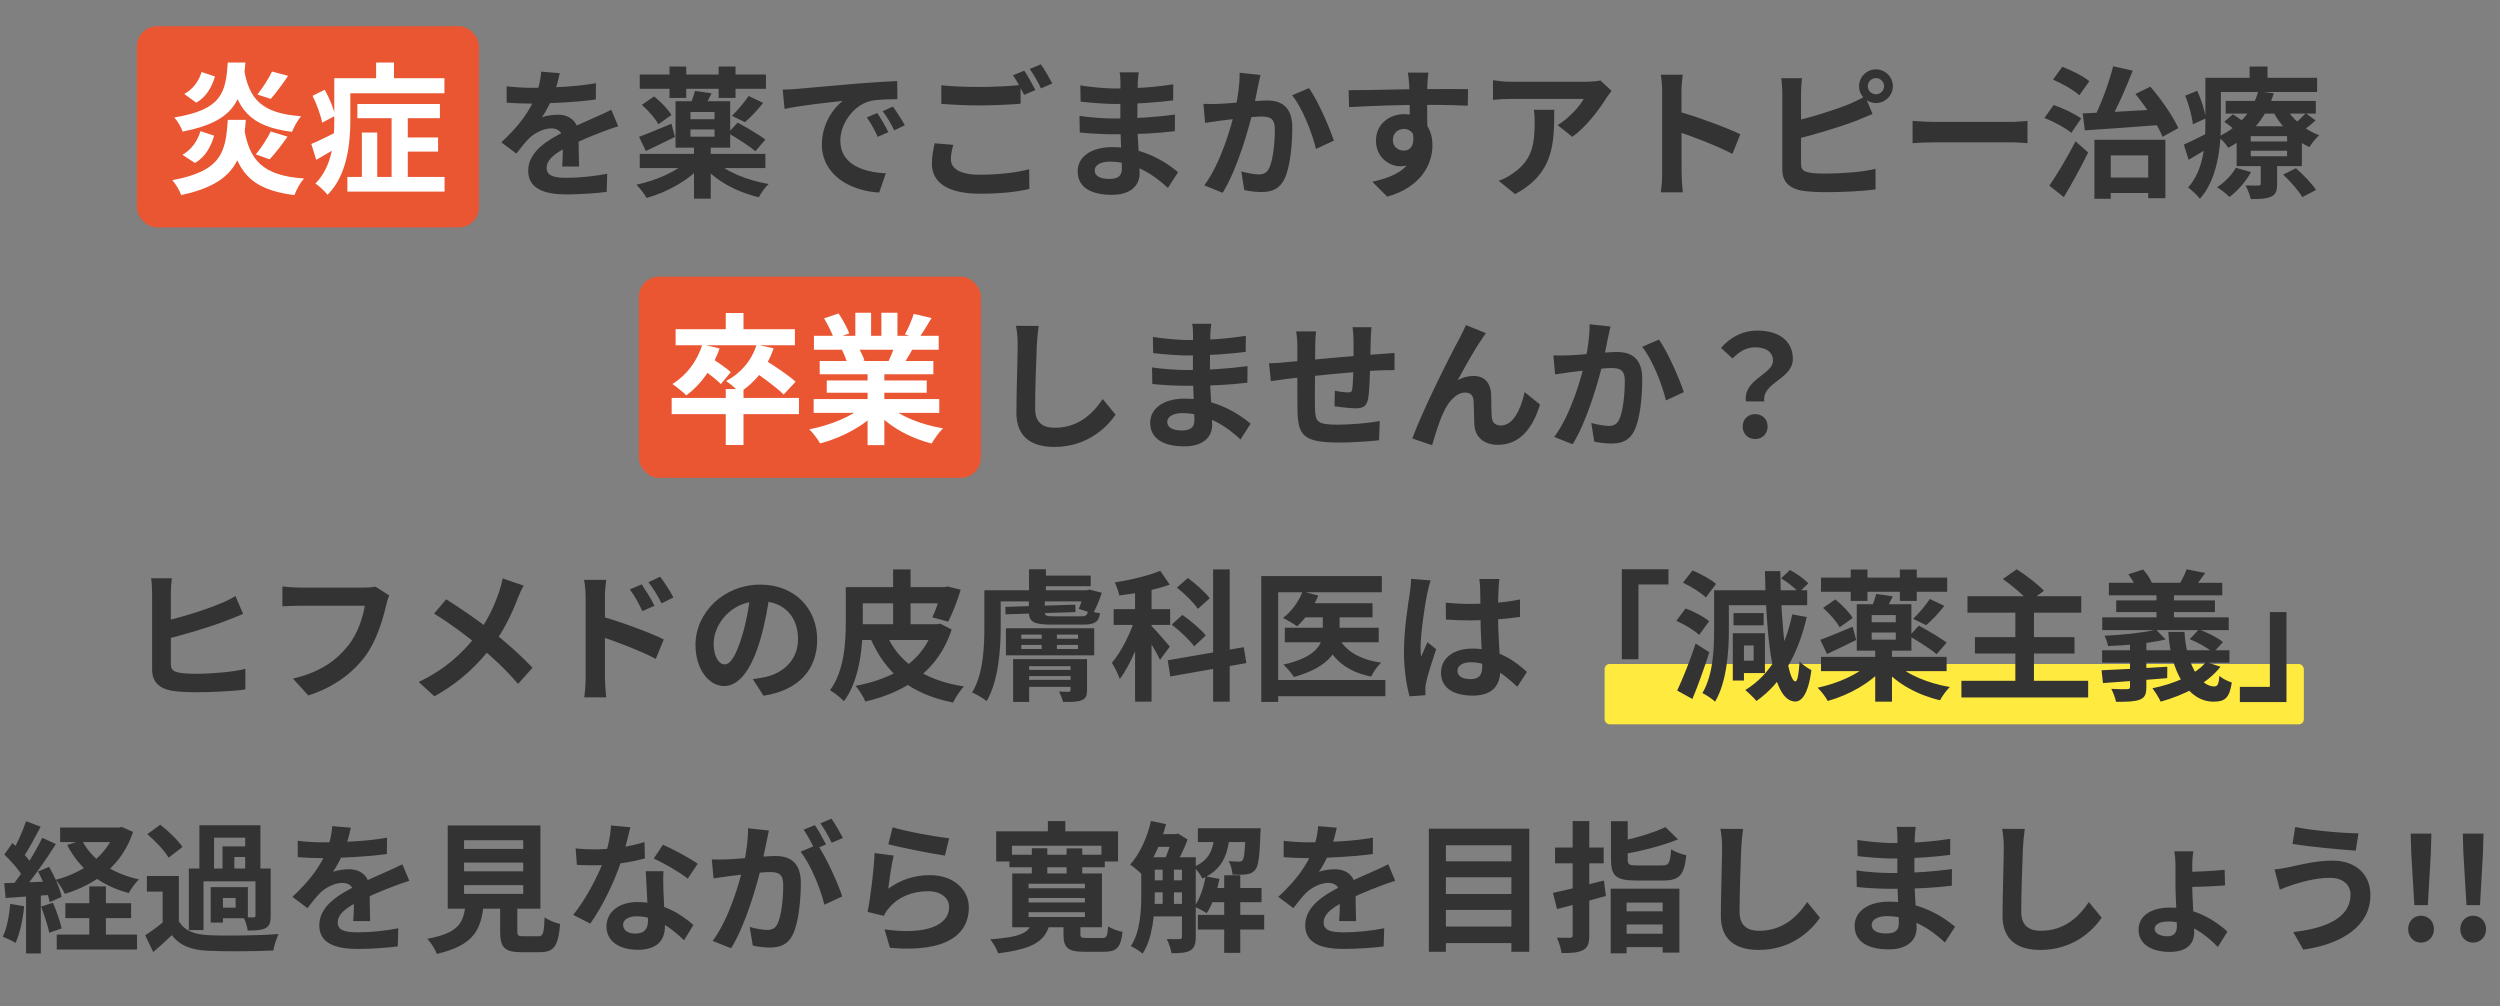 <svg xmlns="http://www.w3.org/2000/svg" width="497" height="200" viewBox="0 0 497 200" fill="none"><rect x="0" y="0" width="497" height="200" fill="#808080" stroke="none"/><rect x="319" y="132" width="139" height="12" rx="1" fill="#FFEA3F"></rect><path d="M50.616 26.136C51.652 32.688 54.34 35.712 62.544 36.272C61.844 37.056 61.004 38.54 60.64 39.576C51.568 38.456 48.936 34.62 47.508 26.276L50.616 26.136ZM47.396 24.624H50.98C50.42 32.156 49.104 37.224 38.128 39.576C37.848 38.708 37.036 37.364 36.364 36.608C46.304 34.788 46.976 30.868 47.396 24.624ZM50.644 14.656C51.652 20.62 54.312 23.364 61.984 23.896C61.312 24.624 60.528 26.052 60.164 27.004C51.708 25.94 49.076 22.496 47.676 14.796L50.644 14.656ZM47.396 13.228H50.896C50.336 20.48 48.964 24.932 38.408 26.948C38.156 26.108 37.4 24.848 36.756 24.148C46.248 22.58 46.976 19.22 47.396 13.228ZM42.188 15.104L44.848 16C44.204 18.1 43.168 20.032 41.124 21.208L38.744 19.472C40.48 18.548 41.656 16.868 42.188 15.104ZM56.188 15.02L59.38 15.86C58.232 17.596 56.944 19.304 55.936 20.452L53.276 19.584C54.256 18.352 55.516 16.448 56.188 15.02ZM41.964 26.864L44.68 27.76C44.036 29.944 42.972 31.96 40.872 33.192L38.38 31.568C40.2 30.532 41.404 28.768 41.964 26.864ZM55.936 26.92L59.268 27.956C58.092 29.636 56.776 31.344 55.712 32.464L52.968 31.484C54.004 30.252 55.236 28.348 55.936 26.92ZM73.156 21.46H89.564V24.288H73.156V21.46ZM81.528 28.124H89.2V30.924H81.528V28.124ZM71.168 35.964H90.488V38.876H71.168V35.964ZM79.96 22.664H83.18V37.644H79.96V22.664ZM74.052 27.144H77.104V37.504H74.052V27.144ZM70.384 16.336H90.46V19.332H70.384V16.336ZM68.564 16.336H71.756V24.736C71.756 29.216 71.14 35.684 67.22 39.52C66.772 38.904 65.484 37.672 64.812 37.28C68.256 33.78 68.564 28.656 68.564 24.708V16.336ZM76.88 13.228H80.436V18.212H76.88V13.228ZM64.252 19.836L66.66 18.632C67.584 20.256 68.48 22.412 68.732 23.812L66.156 25.184C65.904 23.784 65.092 21.544 64.252 19.836ZM64 29.412C65.344 28.852 67.248 27.928 69.18 26.948L69.964 29.58C68.34 30.616 66.604 31.652 64.98 32.576L64 29.412ZM111.28 14.544C111.056 15.58 110.692 17.232 109.908 19.248C109.32 20.62 108.508 22.216 107.724 23.336C108.48 23 109.964 22.804 110.916 22.804C113.24 22.804 115.004 24.176 115.004 26.78C115.004 28.292 115.088 31.344 115.116 33.108H111.756C111.868 31.792 111.924 29.412 111.896 27.9C111.896 26.108 110.776 25.52 109.6 25.52C108.06 25.52 106.296 26.444 105.232 27.452C104.392 28.292 103.608 29.3 102.656 30.532L99.66 28.292C103.244 24.988 105.4 21.964 106.576 18.884C107.136 17.372 107.5 15.664 107.584 14.236L111.28 14.544ZM100.724 17.148C102.152 17.344 104.224 17.456 105.652 17.456C109.348 17.456 114.416 17.26 118.476 16.532L118.448 19.78C114.5 20.34 108.872 20.592 105.456 20.592C104.308 20.592 102.264 20.536 100.724 20.396V17.148ZM122.9 25.1C122.032 25.352 120.52 25.912 119.568 26.276C117.748 26.976 115.228 27.984 112.596 29.328C110.048 30.644 108.676 31.848 108.676 33.388C108.676 34.928 110.02 35.348 112.736 35.348C115.116 35.348 118.252 35.04 120.716 34.536L120.604 38.148C118.728 38.4 115.312 38.652 112.652 38.652C108.284 38.652 105.008 37.56 105.008 33.948C105.008 30.056 109.012 27.76 112.372 26.08C114.948 24.736 116.712 24.064 118.392 23.28C119.484 22.804 120.464 22.356 121.528 21.824L122.9 25.1ZM127.184 14.824H152.272V17.652H127.184V14.824ZM133.092 13.228H136.424V19.472H133.092V13.228ZM142.864 13.228H146.224V19.472H142.864V13.228ZM137.264 25.744V27.172H142.052V25.744H137.264ZM137.264 22.272V23.7H142.052V22.272H137.264ZM134.296 20.116H145.16V29.356H134.296V20.116ZM138.16 18.072L141.464 18.548C140.876 19.724 140.344 20.76 139.952 21.544L137.152 21.012C137.516 20.144 137.936 18.94 138.16 18.072ZM148.828 19.08L151.712 20.452C150.592 21.908 149.192 23.336 148.1 24.288L145.496 23.028C146.588 21.992 148.016 20.312 148.828 19.08ZM127.184 30.588H152.16V33.416H127.184V30.588ZM137.964 28.908H141.296V39.492H137.964V28.908ZM137.04 31.68L139.588 32.8C137.068 35.74 132.784 38.176 128.528 39.352C128.108 38.54 127.184 37.364 126.512 36.72C130.6 35.852 134.856 33.948 137.04 31.68ZM142.108 31.876C144.236 34.116 148.52 35.852 152.804 36.58C152.132 37.196 151.264 38.428 150.844 39.212C146.42 38.176 142.192 35.88 139.672 32.828L142.108 31.876ZM127.604 20.844L130.04 19.164C131.328 20.2 132.84 21.74 133.484 22.86L130.88 24.708C130.32 23.588 128.864 21.964 127.604 20.844ZM144.74 26.444L146.644 24.372C148.38 25.324 150.928 26.78 152.16 27.76L150.172 30.056C148.996 29.048 146.532 27.48 144.74 26.444ZM127.044 27.2C128.696 26.612 131.076 25.576 133.484 24.596L134.184 27.228C132.224 28.208 130.124 29.188 128.388 30.028L127.044 27.2ZM155.604 17.82C156.696 17.792 157.816 17.736 158.348 17.68C160.672 17.456 165.292 17.064 170.416 16.616C173.328 16.392 176.38 16.196 178.368 16.112L178.396 19.724C176.884 19.724 174.476 19.752 172.964 20.088C169.604 20.984 167.056 24.624 167.056 27.956C167.056 32.548 171.368 34.228 176.1 34.452L174.784 38.288C168.932 37.924 163.388 34.76 163.388 28.684C163.388 24.68 165.656 21.488 167.532 20.06C164.928 20.34 159.188 20.956 155.968 21.656L155.604 17.82ZM174.392 22.468C175.064 23.448 176.072 25.156 176.604 26.276L174.504 27.2C173.776 25.688 173.188 24.568 172.32 23.336L174.392 22.468ZM177.5 21.18C178.228 22.16 179.292 23.812 179.88 24.904L177.78 25.912C177.024 24.4 176.38 23.336 175.484 22.104L177.5 21.18ZM187.132 16.952C189.204 17.176 191.836 17.288 194.776 17.288C197.52 17.288 200.74 17.12 202.896 16.896V20.62C200.936 20.788 197.464 20.956 194.804 20.956C191.864 20.956 189.428 20.816 187.132 20.648V16.952ZM189.512 28.796C189.232 29.804 189.036 30.7 189.036 31.652C189.036 33.444 190.716 34.732 194.776 34.732C198.556 34.732 202.112 34.312 204.604 33.64L204.632 37.56C202.196 38.148 198.836 38.512 194.888 38.512C188.476 38.512 185.256 36.356 185.256 32.52C185.256 30.896 185.592 29.524 185.816 28.488L189.512 28.796ZM203.624 14.04C204.324 15.076 205.304 16.868 205.836 17.904L203.596 18.856C203.008 17.708 202.14 16.028 201.384 14.964L203.624 14.04ZM206.928 12.78C207.656 13.844 208.692 15.608 209.196 16.588L206.956 17.568C206.396 16.392 205.472 14.768 204.716 13.704L206.928 12.78ZM226.388 14.376C226.304 14.936 226.22 15.636 226.192 16.364C226.136 17.792 226.108 21.768 226.108 24.12C226.108 27.2 226.556 32.268 226.556 34.48C226.556 36.888 224.736 38.736 221.068 38.736C216.588 38.736 214.236 37.028 214.236 34.06C214.236 31.232 216.84 29.244 221.124 29.244C227.284 29.244 231.876 32.268 234.2 34.228L232.184 37.364C229.524 34.844 225.464 32.128 220.676 32.128C218.716 32.128 217.624 32.884 217.624 33.864C217.624 34.928 218.604 35.572 220.536 35.572C222.02 35.572 223.028 35.152 223.028 33.528C223.028 31.848 222.72 26.836 222.72 24.12C222.72 21.432 222.748 17.876 222.748 16.28C222.748 15.776 222.692 14.908 222.58 14.376H226.388ZM214.768 16.98C216.756 17.316 219.976 17.596 221.684 17.596C225.492 17.596 229.16 17.4 233.248 16.756L233.22 19.948C230.364 20.34 225.912 20.676 221.712 20.676C219.92 20.676 216.672 20.424 214.824 20.2L214.768 16.98ZM214.6 23.028C216.448 23.364 219.864 23.56 221.348 23.56C226.528 23.56 230.14 23.224 233.584 22.776L233.556 26.08C229.692 26.528 226.64 26.696 221.32 26.696C219.668 26.696 216.504 26.556 214.656 26.332L214.6 23.028ZM250.58 14.908C250.412 15.636 250.244 16.532 250.076 17.232C249.824 18.492 249.46 20.228 249.18 21.656C248.256 25.604 245.988 33.584 243.076 38.316L239.408 36.86C242.74 32.38 244.84 24.988 245.624 21.46C246.156 18.94 246.464 16.56 246.436 14.46L250.58 14.908ZM260.24 17.512C261.948 19.948 264.3 25.268 265.168 27.956L261.612 29.608C260.884 26.472 258.896 21.432 256.88 18.94L260.24 17.512ZM239.24 20.648C240.248 20.704 241.2 20.676 242.236 20.648C244.476 20.592 249.768 19.976 251.868 19.976C254.808 19.976 256.908 21.292 256.908 25.352C256.908 28.656 256.516 33.192 255.34 35.6C254.388 37.56 252.848 38.176 250.748 38.176C249.656 38.176 248.34 38.008 247.36 37.784L246.772 34.088C247.864 34.396 249.46 34.676 250.188 34.676C251.14 34.676 251.84 34.396 252.288 33.472C253.072 31.904 253.436 28.488 253.436 25.744C253.436 23.504 252.456 23.168 250.72 23.168C249.04 23.168 244.224 23.784 242.684 23.98C241.872 24.092 240.416 24.288 239.576 24.428L239.24 20.648ZM283.956 14.432C283.872 14.908 283.788 16.392 283.76 16.84C283.676 18.688 283.732 24.4 283.76 26.64L280.26 25.464C280.26 23.728 280.26 18.352 280.148 16.868C280.064 15.748 279.952 14.796 279.896 14.432H283.956ZM268.108 17.932C272.28 17.932 279.672 17.708 283.172 17.708C286.028 17.708 290.284 17.68 291.852 17.708L291.796 21.012C290.06 20.928 287.204 20.844 283.088 20.844C277.992 20.844 272.42 21.068 268.192 21.292L268.108 17.932ZM283.284 26.22C283.284 30.784 281.604 33.052 278.384 33.052C276.228 33.052 273.54 31.344 273.54 27.928C273.54 24.764 276.116 22.692 279.14 22.692C282.836 22.692 284.768 25.408 284.768 28.88C284.768 32.548 282.612 37.168 275.78 39.1L272.812 36.132C277.572 35.096 281.296 33.22 281.296 28.32C281.296 26.5 280.316 25.632 279.084 25.632C277.992 25.632 276.9 26.388 276.9 27.872C276.9 29.132 277.936 29.944 279.084 29.944C280.4 29.944 281.548 28.824 280.652 25.492L283.284 26.22ZM320.384 18.072C320.104 18.436 319.572 19.108 319.32 19.5C318.004 21.684 315.344 25.24 312.572 27.2L309.66 24.876C311.928 23.504 314.112 21.04 314.84 19.668C313.132 19.668 301.988 19.668 300.224 19.668C299.076 19.668 298.124 19.724 296.808 19.864V15.944C297.9 16.112 299.076 16.252 300.224 16.252C301.988 16.252 313.86 16.252 315.316 16.252C316.1 16.252 317.64 16.14 318.172 16L320.384 18.072ZM308.988 21.824C308.988 28.768 308.82 34.48 301.204 38.596L297.928 35.936C298.852 35.628 299.86 35.152 300.896 34.368C304.424 31.904 305.096 28.964 305.096 24.372C305.096 23.476 305.068 22.748 304.928 21.824H308.988ZM330.436 34.34C330.436 32.184 330.436 20.592 330.436 18.24C330.436 17.232 330.352 15.86 330.156 14.852H334.524C334.412 15.86 334.272 17.064 334.272 18.24C334.272 21.32 334.3 32.268 334.3 34.34C334.3 35.124 334.412 37.084 334.552 38.232H330.156C330.352 37.14 330.436 35.432 330.436 34.34ZM333.46 22.104C337.184 23.14 343.232 25.352 345.976 26.696L344.408 30.588C341.216 28.936 336.512 27.144 333.46 26.136V22.104ZM371.316 17.148C371.316 18.016 372.044 18.744 372.94 18.744C373.808 18.744 374.564 18.016 374.564 17.148C374.564 16.252 373.808 15.524 372.94 15.524C372.044 15.524 371.316 16.252 371.316 17.148ZM369.58 17.148C369.58 15.3 371.092 13.788 372.94 13.788C374.788 13.788 376.3 15.3 376.3 17.148C376.3 18.968 374.788 20.48 372.94 20.48C371.092 20.48 369.58 18.968 369.58 17.148ZM358.24 15.552C358.128 16.392 358.044 17.652 358.044 18.464C358.044 20.172 358.044 30.476 358.044 32.576C358.044 33.808 358.604 34.116 359.864 34.34C360.704 34.48 361.852 34.508 363.084 34.508C366.024 34.508 370.532 34.172 372.856 33.556V37.644C370.196 38.036 365.968 38.204 362.888 38.204C361.068 38.204 359.36 38.092 358.156 37.896C355.748 37.448 354.32 36.132 354.32 33.696C354.32 30.476 354.32 20.2 354.32 18.464C354.32 17.82 354.236 16.392 354.124 15.552H358.24ZM356.392 24.148C360.004 23.364 364.792 21.852 367.732 20.648C368.712 20.228 369.664 19.78 370.784 19.136L372.268 22.664C371.204 23.112 369.944 23.644 369.02 24.008C365.716 25.268 360.228 26.92 356.42 27.816L356.392 24.148ZM380.22 24.036C381.256 24.12 383.272 24.232 384.728 24.232C388.032 24.232 397.272 24.232 399.764 24.232C401.08 24.232 402.312 24.092 403.068 24.036V28.46C402.396 28.432 400.968 28.292 399.792 28.292C397.244 28.292 388.032 28.292 384.728 28.292C383.16 28.292 381.284 28.376 380.22 28.46V24.036ZM417.936 35.292H428.828V38.372H417.936V35.292ZM416.368 27.788H430.48V39.408H427.064V30.896H419.616V39.52H416.368V27.788ZM414.044 22.552C418.104 22.384 424.376 22.02 430.116 21.684L430.088 24.792C424.544 25.24 418.608 25.632 414.464 25.912L414.044 22.552ZM424.516 18.688L427.484 17.232C429.696 19.752 431.992 23.14 433.056 25.464L429.92 27.2C428.968 24.848 426.644 21.264 424.516 18.688ZM420.092 13.172L423.984 14.04C422.584 17.68 420.736 21.796 419.224 24.456L416.228 23.588C417.684 20.76 419.28 16.448 420.092 13.172ZM408.136 15.832L409.984 13.284C411.804 13.956 414.184 15.16 415.36 16.14L413.372 18.94C412.308 17.932 409.984 16.616 408.136 15.832ZM406.428 23.448L408.276 20.872C410.096 21.488 412.504 22.636 413.736 23.56L411.776 26.416C410.684 25.464 408.304 24.176 406.428 23.448ZM407.408 36.916C408.864 34.816 410.964 31.316 412.616 28.096L415.136 30.308C413.68 33.248 411.944 36.44 410.292 39.184L407.408 36.916ZM442.464 20.06H460.384V22.58H442.464V20.06ZM442.184 24.204L443.892 22.72C444.9 23.336 446.216 24.288 446.888 24.932L445.068 26.584C444.452 25.912 443.192 24.904 442.184 24.204ZM453.888 34.704L456.436 33.444C457.864 34.704 459.6 36.496 460.44 37.756L457.696 39.184C456.996 37.952 455.316 36.048 453.888 34.704ZM447.448 29.972V31.064H454.672V29.972H447.448ZM447.448 27.06V28.124H454.672V27.06H447.448ZM444.648 25.1H457.612V33.024H444.648V25.1ZM444.48 33.36L447.504 34.2C446.496 36.076 444.816 37.98 443.22 39.156C442.688 38.596 441.484 37.644 440.756 37.224C442.24 36.272 443.668 34.816 444.48 33.36ZM458.396 22.524L460.328 23.924C459.432 24.82 458.312 25.632 457.472 26.164L455.792 24.876C456.604 24.288 457.752 23.196 458.396 22.524ZM454.252 21.124C455.568 23.56 458.172 25.828 461.056 26.892C460.412 27.452 459.544 28.516 459.124 29.244C456.016 27.816 453.328 25.044 451.76 21.908L454.252 21.124ZM449.436 32.016H452.684V36.636C452.684 38.008 452.432 38.708 451.396 39.128C450.416 39.548 449.156 39.576 447.448 39.576C447.28 38.736 446.804 37.616 446.412 36.86C447.448 36.916 448.624 36.888 448.988 36.888C449.324 36.888 449.436 36.804 449.436 36.524V32.016ZM448.932 18.156L452.04 18.548C450.668 22.832 448.036 26.724 442.968 29.384C442.548 28.656 441.624 27.648 440.952 27.2C445.628 24.988 448.036 21.544 448.932 18.156ZM440.028 15.468H460.636V18.296H440.028V15.468ZM438.432 15.468H441.512V24.512C441.512 29.02 440.896 35.572 437.34 39.52C436.864 38.876 435.632 37.7 434.988 37.28C438.152 33.752 438.432 28.516 438.432 24.512V15.468ZM447.224 13.228H450.78V17.176H447.224V13.228ZM434.428 19.024L436.808 18.044C437.62 19.808 438.348 22.104 438.516 23.532L435.94 24.708C435.8 23.224 435.156 20.844 434.428 19.024ZM434.148 28.74C435.464 28.18 437.284 27.256 439.216 26.276L439.972 28.824C438.376 29.832 436.696 30.84 435.1 31.764L434.148 28.74ZM145.848 78.376H149.376V89.492H145.848V78.376ZM135.096 80.14H160.408V83.36H135.096V80.14ZM145.848 63.256H149.376V67.736H145.848V63.256ZM135.88 66.476H159.596V69.668H135.88V66.476ZM141.2 69.5L144.616 70.284C143.3 74.204 140.836 77.564 138.008 79.636C137.42 79.02 136.02 77.9 135.236 77.368C138.008 75.688 140.192 72.832 141.2 69.5ZM151.98 69.556L155.368 70.256C154.08 74.148 151.56 77.2 148.592 79.048C148.032 78.432 146.688 77.284 145.904 76.78C148.816 75.268 151 72.72 151.98 69.556ZM141.032 74.316L142.936 72.188C144.196 73 145.988 74.204 146.856 75.016L144.868 77.396C144.084 76.528 142.32 75.212 141.032 74.316ZM151.112 74.652L153.324 72.412C155.368 73.672 158.308 75.604 159.736 76.92L157.356 79.468C156.068 78.152 153.212 76.052 151.112 74.652ZM163.32 80.364H188.296V83.108H163.32V80.364ZM163.376 67.792H188.184V70.564H163.376V67.792ZM164.524 72.804H187.12V75.436H164.524V72.804ZM165.924 76.668H185.804V79.104H165.924V76.668ZM174.044 74.148H177.376V89.52H174.044V74.148ZM171.608 63.2H174.744V69.108H171.608V63.2ZM176.788 63.2H179.98V68.912H176.788V63.2ZM173.428 81.596L176.06 82.772C173.4 85.684 168.92 88.064 164.608 89.184C164.16 88.372 163.18 87.084 162.452 86.384C166.68 85.572 171.132 83.724 173.428 81.596ZM178.048 81.512C180.316 83.724 184.684 85.46 189.052 86.188C188.296 86.888 187.288 88.288 186.784 89.212C182.36 88.092 178.076 85.712 175.444 82.548L178.048 81.512ZM183.228 63.424L186.756 64.264C185.86 65.804 184.908 67.316 184.18 68.352L181.464 67.512C182.108 66.364 182.836 64.656 183.228 63.424ZM179.532 69.444L183.088 70.256C182.332 71.6 181.604 72.832 181.016 73.728L178.16 72.916C178.664 71.908 179.252 70.48 179.532 69.444ZM165.392 64.32L168.276 63.34C169.088 64.544 170.012 66.224 170.404 67.316L167.352 68.408C167.044 67.316 166.148 65.608 165.392 64.32ZM168.948 70.592L172.196 70.088C172.672 70.872 173.204 71.964 173.428 72.72L170.012 73.308C169.844 72.58 169.368 71.404 168.948 70.592ZM206.484 64.796C206.316 65.972 206.176 67.428 206.12 68.548C205.98 71.572 205.784 77.816 205.784 81.288C205.784 84.116 207.464 85.04 209.648 85.04C214.268 85.04 217.18 82.38 219.224 79.328L221.772 82.436C219.952 85.124 215.976 88.848 209.592 88.848C205 88.848 202.06 86.832 202.06 82.044C202.06 78.292 202.312 70.956 202.312 68.548C202.312 67.204 202.2 65.86 201.976 64.768L206.484 64.796ZM240.812 64.376C240.728 64.936 240.644 65.636 240.616 66.364C240.56 67.792 240.532 71.768 240.532 74.12C240.532 77.2 240.98 82.268 240.98 84.48C240.98 86.888 239.16 88.736 235.492 88.736C231.012 88.736 228.66 87.028 228.66 84.06C228.66 81.232 231.264 79.244 235.548 79.244C241.708 79.244 246.3 82.268 248.624 84.228L246.608 87.364C243.948 84.844 239.888 82.128 235.1 82.128C233.14 82.128 232.048 82.884 232.048 83.864C232.048 84.928 233.028 85.572 234.96 85.572C236.444 85.572 237.452 85.152 237.452 83.528C237.452 81.848 237.144 76.836 237.144 74.12C237.144 71.432 237.172 67.876 237.172 66.28C237.172 65.776 237.116 64.908 237.004 64.376H240.812ZM229.192 66.98C231.18 67.316 234.4 67.596 236.108 67.596C239.916 67.596 243.584 67.4 247.672 66.756L247.644 69.948C244.788 70.34 240.336 70.676 236.136 70.676C234.344 70.676 231.096 70.424 229.248 70.2L229.192 66.98ZM229.024 73.028C230.872 73.364 234.288 73.56 235.772 73.56C240.952 73.56 244.564 73.224 248.008 72.776L247.98 76.08C244.116 76.528 241.064 76.696 235.744 76.696C234.092 76.696 230.928 76.556 229.08 76.332L229.024 73.028ZM272.668 65.048C272.584 65.496 272.528 66.728 272.5 67.456C272.444 69.36 272.444 70.956 272.388 72.384C272.332 74.876 272.248 77.9 271.968 79.328C271.66 80.812 270.932 81.176 269.504 81.176C268.524 81.176 266.256 80.924 265.304 80.756L265.36 77.676C266.228 77.872 267.404 78.012 267.964 78.012C268.496 78.012 268.748 77.928 268.832 77.368C268.972 76.304 269.028 74.288 269.084 72.356C269.084 70.9 269.084 69.276 269.084 67.624C269.084 66.896 268.972 65.58 268.888 65.048H272.668ZM261.636 65.888C261.524 66.812 261.468 67.596 261.468 68.8C261.468 71.348 261.356 78.74 261.412 81.036C261.496 83.808 261.72 84.424 265.92 84.424C268.664 84.424 272.22 84.088 274.292 83.696L274.152 87.532C272.276 87.728 268.86 87.98 266.172 87.98C258.948 87.98 258.052 86.44 257.94 81.596C257.884 79.188 257.912 70.676 257.912 68.996C257.912 67.82 257.828 66.868 257.688 65.888H261.636ZM252.284 72.216C253.068 72.216 254.356 72.16 255.784 71.992C258.612 71.74 269.14 70.704 274.544 70.368C275.3 70.312 276.392 70.228 277.232 70.172V73.588C276.728 73.56 275.244 73.616 274.516 73.616C270.148 73.756 259.256 74.932 256.008 75.296C255.14 75.408 253.404 75.66 252.648 75.772L252.284 72.216ZM295.404 66.224C295.096 66.588 294.816 67.064 294.508 67.54C293.108 69.528 291.148 73.112 289.776 75.604C290.812 74.988 291.904 74.736 292.968 74.736C295.068 74.736 296.328 76.052 296.44 78.404C296.496 79.636 296.44 81.876 296.58 83.052C296.692 84.144 297.448 84.592 298.372 84.592C300.808 84.592 302.32 81.428 303.104 77.956L306.156 80.42C304.672 85.236 302.096 88.428 297.784 88.428C294.676 88.428 293.248 86.552 293.108 84.536C293.024 83.024 293.024 80.756 292.94 79.608C292.856 78.628 292.324 78.04 291.316 78.04C289.412 78.04 287.816 80 286.836 82.268C286.08 83.892 285.128 87.028 284.708 88.512L280.76 87.168C282.804 81.568 288.544 70.144 290.056 67.456C290.392 66.728 290.924 65.804 291.428 64.628L295.404 66.224ZM320.156 64.908C319.988 65.636 319.82 66.532 319.652 67.232C319.4 68.492 319.036 70.228 318.756 71.656C317.832 75.604 315.564 83.584 312.652 88.316L308.984 86.86C312.316 82.38 314.416 74.988 315.2 71.46C315.732 68.94 316.04 66.56 316.012 64.46L320.156 64.908ZM329.816 67.512C331.524 69.948 333.876 75.268 334.744 77.956L331.188 79.608C330.46 76.472 328.472 71.432 326.456 68.94L329.816 67.512ZM308.816 70.648C309.824 70.704 310.776 70.676 311.812 70.648C314.052 70.592 319.344 69.976 321.444 69.976C324.384 69.976 326.484 71.292 326.484 75.352C326.484 78.656 326.092 83.192 324.916 85.6C323.964 87.56 322.424 88.176 320.324 88.176C319.232 88.176 317.916 88.008 316.936 87.784L316.348 84.088C317.44 84.396 319.036 84.676 319.764 84.676C320.716 84.676 321.416 84.396 321.864 83.472C322.648 81.904 323.012 78.488 323.012 75.744C323.012 73.504 322.032 73.168 320.296 73.168C318.616 73.168 313.8 73.784 312.26 73.98C311.448 74.092 309.992 74.288 309.152 74.428L308.816 70.648ZM347.092 79.804C346.504 75.408 352.468 74.428 352.468 71.712C352.468 70.004 351.124 69.052 348.912 69.052C347.204 69.052 345.804 69.836 344.432 71.264L342.136 69.164C343.928 67.092 346.392 65.72 349.388 65.72C353.448 65.72 356.416 67.624 356.416 71.348C356.416 75.436 350.284 75.94 350.732 79.804H347.092ZM348.94 87.28C347.484 87.28 346.448 86.244 346.448 84.788C346.448 83.332 347.512 82.324 348.94 82.324C350.34 82.324 351.404 83.332 351.404 84.788C351.404 86.244 350.34 87.28 348.94 87.28ZM34.16 114.964C34.048 115.804 33.964 117.064 33.964 117.876C33.964 119.584 33.964 129.888 33.964 131.988C33.964 133.22 34.524 133.528 35.784 133.752C36.624 133.892 37.772 133.948 39.032 133.948C41.944 133.948 46.48 133.584 48.776 132.968V137.056C46.116 137.448 41.888 137.616 38.808 137.616C36.988 137.616 35.28 137.504 34.076 137.308C31.668 136.86 30.24 135.544 30.24 133.108C30.24 129.888 30.24 119.612 30.24 117.876C30.24 117.036 30.156 115.636 30.044 114.964H34.16ZM32.34 123.56C35.924 122.776 40.852 121.236 43.764 120.004C44.772 119.612 45.696 119.164 46.816 118.492L48.328 122.048C47.236 122.496 45.976 123.028 45.052 123.364C41.748 124.652 36.148 126.332 32.34 127.228V123.56ZM77.392 118.38C77.112 118.912 76.916 119.724 76.776 120.312C76.132 123.056 74.9 127.396 72.548 130.532C70.028 133.864 66.304 136.664 61.292 138.26L58.24 134.9C63.812 133.612 66.948 131.176 69.216 128.348C71.092 125.996 72.128 122.832 72.52 120.424C70.812 120.424 61.572 120.424 59.472 120.424C58.184 120.424 56.868 120.508 56.14 120.536V116.588C56.98 116.7 58.548 116.812 59.472 116.812C61.572 116.812 70.868 116.812 72.436 116.812C72.968 116.812 73.864 116.784 74.62 116.616L77.392 118.38ZM104.104 116.42C103.712 117.064 103.18 118.296 102.928 118.968C101.864 121.74 100.156 125.436 97.832 128.46C95.228 131.82 91.784 135.432 86.352 138.428L83.244 135.572C88.34 133.136 91.84 130.028 94.808 126.164C97.02 123.252 98.28 120.368 99.26 117.568C99.512 116.84 99.792 115.692 99.932 114.992L104.104 116.42ZM88.704 119.136C91.476 120.872 95.312 123.532 97.664 125.38C100.66 127.704 103.6 130.336 105.868 132.744L102.984 135.964C100.548 133.108 98.084 130.812 95.116 128.348C93.1 126.668 89.824 124.148 86.296 121.992L88.704 119.136ZM127.568 116.168C128.352 117.344 129.5 119.136 130.116 120.424L127.708 121.488C126.868 119.724 126.252 118.604 125.216 117.176L127.568 116.168ZM131.236 114.656C132.076 115.776 133.252 117.512 133.868 118.772L131.516 119.948C130.62 118.156 129.948 117.12 128.912 115.748L131.236 114.656ZM116.424 134.732C116.424 132.604 116.424 121.012 116.424 118.632C116.424 117.624 116.312 116.252 116.116 115.272H120.512C120.4 116.252 120.26 117.484 120.26 118.632C120.26 121.74 120.26 132.66 120.26 134.732C120.26 135.544 120.4 137.504 120.512 138.624H116.144C116.312 137.532 116.424 135.852 116.424 134.732ZM119.42 122.496C123.172 123.532 129.192 125.744 131.964 127.116L130.368 130.98C127.204 129.328 122.472 127.536 119.42 126.528V122.496ZM153.048 117.82C152.656 120.676 152.096 123.952 151.116 127.256C149.436 132.912 147.028 136.384 143.976 136.384C140.84 136.384 138.264 132.94 138.264 128.208C138.264 121.768 143.892 116.224 151.144 116.224C158.06 116.224 162.456 121.04 162.456 127.172C162.456 133.052 158.844 137.224 151.788 138.316L149.66 135.012C150.752 134.872 151.536 134.732 152.292 134.564C155.848 133.696 158.648 131.148 158.648 127.032C158.648 122.636 155.904 119.5 151.06 119.5C145.124 119.5 141.876 124.344 141.876 127.872C141.876 130.7 142.996 132.072 144.06 132.072C145.264 132.072 146.328 130.28 147.504 126.5C148.316 123.868 148.932 120.648 149.212 117.708L153.048 117.82ZM176.12 125.884C178.528 131.596 183.596 135.208 191.632 136.468C190.904 137.224 189.924 138.68 189.476 139.66C180.964 137.98 176.008 133.808 172.984 126.752L176.12 125.884ZM169.988 116.728H187.908V119.948H169.988V116.728ZM170.492 124.092H186.424V127.228H170.492V124.092ZM177.548 113.2H181.02V125.352H177.548V113.2ZM168.14 116.728H171.528V123.672C171.528 128.208 170.996 135.124 167.776 139.408C167.216 138.792 165.76 137.616 165.004 137.224C167.86 133.36 168.14 127.704 168.14 123.644V116.728ZM187.208 116.728H187.768L188.356 116.588L190.988 117.232C190.316 119.5 189.336 121.964 188.496 123.588L185.36 122.72C186.032 121.32 186.788 119.052 187.208 117.204V116.728ZM185.612 124.092H186.312L186.928 123.98L189.196 125.156C186.48 133.444 179.928 137.644 172.032 139.464C171.696 138.596 170.744 137.056 170.072 136.356C177.66 134.9 183.568 131.512 185.612 124.708V124.092ZM206.08 114.432H216.832V116.532H206.08V114.432ZM197.82 117.344H216.608V119.556H197.82V117.344ZM203.224 133.164H214.48V134.396H203.224V133.164ZM203.224 135.152H214.48V136.552H203.224V135.152ZM204.568 113.172H207.928V119.248H204.568V113.172ZM199.864 120.648L213.78 120.2L213.808 121.684L199.892 122.132L199.864 120.648ZM204.54 118.856H207.704V121.684C207.704 122.412 208.012 122.524 209.468 122.524C210.224 122.524 213.892 122.524 214.872 122.524C215.88 122.524 216.188 122.328 216.3 121.32C216.944 121.6 217.896 121.796 218.68 121.908C218.456 123.672 217.56 124.176 215.264 124.176C214.396 124.176 210 124.176 209.188 124.176C205.688 124.176 204.54 123.728 204.54 121.656V118.856ZM195.692 117.344H198.94V124.596C198.94 128.908 198.548 135.292 196.14 139.38C195.524 138.848 194.068 137.98 193.256 137.672C195.524 133.92 195.692 128.46 195.692 124.596V117.344ZM215.544 117.344H216.02L216.58 117.204L219.044 117.848C218.568 119.304 217.896 120.9 217.28 121.964L214.452 121.04C214.844 120.144 215.292 118.828 215.544 117.736V117.344ZM207.088 125.296H210.112V129.804H207.088V125.296ZM203.028 128.208V129.02H214.312V128.208H203.028ZM203.028 126.164V126.976H214.312V126.164H203.028ZM199.976 124.904H217.532V130.28H199.976V124.904ZM201.404 131.036H214.396V132.436H204.596V139.548H201.404V131.036ZM212.828 131.036H216.104V137.14C216.104 138.4 215.824 138.904 214.956 139.24C214.144 139.548 212.94 139.548 211.344 139.548C211.176 138.848 210.812 138.064 210.532 137.476C211.316 137.532 212.184 137.532 212.436 137.532C212.716 137.504 212.828 137.42 212.828 137.14V131.036ZM225.652 115.832H228.928V139.492H225.652V115.832ZM221.396 121.096H232.624V124.232H221.396V121.096ZM225.848 122.356L227.808 123.224C226.744 127.228 224.756 132.212 222.6 134.984C222.292 134.004 221.564 132.604 221.032 131.764C222.992 129.524 224.952 125.464 225.848 122.356ZM230.664 113.48L232.54 116.224C229.628 117.288 225.792 117.988 222.516 118.38C222.376 117.624 221.956 116.504 221.62 115.776C224.812 115.3 228.34 114.432 230.664 113.48ZM228.844 124.372C229.544 125.044 232.008 127.844 232.568 128.544L230.608 131.176C229.964 129.748 228.228 126.92 227.388 125.716L228.844 124.372ZM241.164 113.2H244.468V139.492H241.164V113.2ZM232.148 131.26L247.268 128.656L247.772 131.82L232.652 134.48L232.148 131.26ZM233.968 116.812L236.152 114.908C237.692 116.056 239.624 117.736 240.492 118.94L238.14 121.04C237.356 119.836 235.508 118.044 233.968 116.812ZM232.932 124.176L235.06 122.244C236.684 123.392 238.756 125.1 239.708 126.332L237.412 128.488C236.516 127.256 234.556 125.408 232.932 124.176ZM259.196 119.92H272.86V122.72H259.196V119.92ZM255.416 124.792H274.092V127.676H255.416V124.792ZM262.976 120.956H266.308V125.604C266.308 129.02 264.6 132.52 257.236 134.592C256.816 133.92 255.864 132.744 255.136 132.128C261.996 130.56 262.976 127.844 262.976 125.548V120.956ZM258.944 117.596L262.08 118.38C261.128 120.76 259.476 123.056 257.852 124.512C257.208 124.008 255.836 123.224 255.052 122.86C256.732 121.6 258.188 119.612 258.944 117.596ZM266.084 126.668C267.428 129.412 270.312 131.12 274.568 131.736C273.868 132.38 273 133.64 272.58 134.508C267.82 133.528 264.936 131.176 263.256 127.256L266.084 126.668ZM250.74 114.516H274.708V117.736H254.1V139.548H250.74V114.516ZM252.812 135.18H275.408V138.4H252.812V135.18ZM287.42 119.808C289.044 119.976 290.64 120.06 292.348 120.06C295.764 120.06 299.264 119.78 302.176 119.164V122.636C299.236 123.084 295.708 123.308 292.348 123.336C290.696 123.336 289.1 123.28 287.448 123.168L287.42 119.808ZM298.088 115.104C298.004 115.636 297.948 116.308 297.92 116.896C297.864 117.82 297.808 119.752 297.808 121.768C297.808 126.92 298.256 130.56 298.256 133.22C298.256 136.16 296.8 138.288 292.768 138.288C288.876 138.288 286.468 136.692 286.468 133.752C286.468 130.896 288.876 128.936 292.712 128.936C297.976 128.936 301.364 131.568 303.548 133.584L301.644 136.524C298.424 133.528 295.596 131.652 292.432 131.652C290.836 131.652 289.744 132.296 289.744 133.36C289.744 134.508 290.864 135.012 292.376 135.012C294.084 135.012 294.672 134.116 294.672 132.464C294.672 130.532 294.308 125.828 294.308 121.796C294.308 119.668 294.28 117.792 294.252 116.952C294.252 116.504 294.168 115.636 294.084 115.104H298.088ZM284.424 115.384C284.2 115.944 283.864 117.4 283.752 117.904C283.332 119.78 282.408 125.94 282.408 128.74C282.408 129.272 282.436 130 282.52 130.56C282.912 129.58 283.388 128.628 283.78 127.676L285.516 129.048C284.732 131.372 283.808 134.2 283.5 135.74C283.416 136.132 283.332 136.748 283.36 137.028C283.36 137.336 283.36 137.812 283.388 138.204L280.224 138.428C279.664 136.496 279.104 133.276 279.104 129.496C279.104 125.268 279.944 119.976 280.28 117.82C280.392 117.036 280.504 115.944 280.532 115.076L284.424 115.384ZM322.42 113.172H331.688V116.196H325.724V131.064H322.42V113.172ZM354.088 114.964L355.852 113.312C357.14 113.984 358.708 115.104 359.492 115.972L357.616 117.792C356.916 116.952 355.376 115.748 354.088 114.964ZM345.772 125.884H350.868V133.808H345.772V131.344H348.628V128.32H345.772V125.884ZM356.3 122.132L359.184 122.664C357.448 130.168 354.2 135.824 349.188 139.352C348.74 138.792 347.592 137.7 346.976 137.168C351.904 134.172 354.872 128.936 356.3 122.132ZM340.76 117.344H343.7V125.212C343.7 129.412 343.308 135.544 340.956 139.492C340.424 138.96 339.108 138.092 338.436 137.784C340.592 134.172 340.76 128.992 340.76 125.212V117.344ZM342.552 117.344H359.268V120.312H342.552V117.344ZM344.624 121.88H350.616V124.316H344.624V121.88ZM344.484 125.884H346.696V135.292H344.484V125.884ZM334.572 115.832L336.476 113.396C338.044 114.068 340.116 115.16 341.152 116.084L339.136 118.772C338.184 117.848 336.196 116.616 334.572 115.832ZM333.256 123.42L335.104 120.956C336.7 121.544 338.744 122.608 339.78 123.504L337.792 126.22C336.868 125.324 334.852 124.12 333.256 123.42ZM333.424 137.28C334.488 135.012 336 131.316 337.092 127.928L339.808 129.664C338.828 132.772 337.624 136.132 336.448 138.96L333.424 137.28ZM350.868 113.536H353.92C354.032 124.988 355.404 135.404 356.916 135.46C357.336 135.488 357.588 134.088 357.756 131.484C358.26 132.128 359.604 132.968 360.108 133.22C359.436 138.344 358.008 139.464 356.888 139.464C352.52 139.38 351.204 128.684 350.868 113.536ZM362.012 114.824H387.1V117.652H362.012V114.824ZM367.92 113.228H371.252V119.472H367.92V113.228ZM377.692 113.228H381.052V119.472H377.692V113.228ZM372.092 125.744V127.172H376.88V125.744H372.092ZM372.092 122.272V123.7H376.88V122.272H372.092ZM369.124 120.116H379.988V129.356H369.124V120.116ZM372.988 118.072L376.292 118.548C375.704 119.724 375.172 120.76 374.78 121.544L371.98 121.012C372.344 120.144 372.764 118.94 372.988 118.072ZM383.656 119.08L386.54 120.452C385.42 121.908 384.02 123.336 382.928 124.288L380.324 123.028C381.416 121.992 382.844 120.312 383.656 119.08ZM362.012 130.588H386.988V133.416H362.012V130.588ZM372.792 128.908H376.124V139.492H372.792V128.908ZM371.868 131.68L374.416 132.8C371.896 135.74 367.612 138.176 363.356 139.352C362.936 138.54 362.012 137.364 361.34 136.72C365.428 135.852 369.684 133.948 371.868 131.68ZM376.936 131.876C379.064 134.116 383.348 135.852 387.632 136.58C386.96 137.196 386.092 138.428 385.672 139.212C381.248 138.176 377.02 135.88 374.5 132.828L376.936 131.876ZM362.432 120.844L364.868 119.164C366.156 120.2 367.668 121.74 368.312 122.86L365.708 124.708C365.148 123.588 363.692 121.964 362.432 120.844ZM379.568 126.444L381.472 124.372C383.208 125.324 385.756 126.78 386.988 127.76L385 130.056C383.824 129.048 381.36 127.48 379.568 126.444ZM361.872 127.2C363.524 126.612 365.904 125.576 368.312 124.596L369.012 127.228C367.052 128.208 364.952 129.188 363.216 130.028L361.872 127.2ZM391.132 118.52H413.756V121.796H391.132V118.52ZM392.616 126.668H412.412V129.916H392.616V126.668ZM389.928 135.348H415.128V138.652H389.928V135.348ZM400.652 121.376H404.348V137.112H400.652V121.376ZM398.16 115.104L400.932 113.172C402.724 114.32 405.132 116.14 406.336 117.456L403.368 119.612C402.304 118.324 400.008 116.42 398.16 115.104ZM419.244 115.86H441.784V118.352H419.244V115.86ZM420.7 119.36H440.328V121.684H420.7V119.36ZM417.928 122.72H443.072V125.268H417.928V122.72ZM417.9 129.272H443.212V131.736H417.9V129.272ZM428.708 117.288H432.18V124.008H428.708V117.288ZM434.7 113.172L438.396 113.9C437.64 115.02 436.856 116.028 436.268 116.7L433.384 115.972C433.86 115.132 434.42 113.984 434.7 113.172ZM417.788 133.248C421.064 133.108 426.048 132.856 430.864 132.548L430.836 134.816C426.272 135.208 421.512 135.544 418.068 135.796L417.788 133.248ZM423.444 126.388H426.692V136.608C426.692 138.092 426.356 138.736 425.292 139.128C424.228 139.492 422.772 139.52 420.672 139.52C420.504 138.736 420.112 137.672 419.72 136.944C420.952 137.028 422.492 137.028 422.884 137C423.304 137 423.444 136.888 423.444 136.524V126.388ZM428.624 125.184L430.528 127.116C427.364 127.9 422.828 128.292 419.076 128.432C418.992 127.844 418.656 126.948 418.376 126.388C421.988 126.22 426.188 125.772 428.624 125.184ZM431.06 125.632H434.28C434.56 131.652 437.248 136.496 440.216 136.468C440.888 136.44 441.084 135.964 441.224 134.368C441.868 134.956 442.904 135.432 443.688 135.684C443.212 138.82 442.26 139.492 440.048 139.492C434.952 139.492 431.508 133.5 431.06 125.632ZM438.564 131.596L441.42 132.548C438.844 135.936 434.168 138.176 429.548 139.492C429.24 138.82 428.428 137.476 427.896 136.832C432.208 135.936 436.492 134.172 438.564 131.596ZM435.316 127.06L437.136 125.128C438.788 125.716 440.86 126.752 441.924 127.648L439.992 129.748C439.012 128.88 436.968 127.732 435.316 127.06ZM423.108 114.18L426.048 113.228C426.776 113.984 427.476 115.076 427.784 115.86L424.704 117.008C424.452 116.224 423.78 115.02 423.108 114.18ZM454.552 139.576H445.284V136.552H451.248V121.684H454.552V139.576ZM11.953 164.516H23.937V167.4H11.953V164.516ZM12.989 179.552H26.065V182.52H12.989V179.552ZM11.281 185.796H27.241V188.764H11.281V185.796ZM22.957 164.516H23.601L24.217 164.404L26.457 165.384C24.245 172.02 19.205 175.716 12.905 177.704C12.513 176.864 11.701 175.576 11.057 174.904C16.629 173.476 21.305 170.032 22.957 165.048V164.516ZM16.293 167.036C18.225 170.872 22.313 173.672 27.633 174.82C26.933 175.464 26.037 176.724 25.589 177.536C19.933 176.024 15.817 172.776 13.353 167.988L16.293 167.036ZM17.749 176.22H21.053V187.7H17.749V176.22ZM5.177 163.256L8.089 164.348C6.941 166.476 5.653 168.968 4.561 170.536L2.321 169.556C3.329 167.904 4.533 165.216 5.177 163.256ZM8.397 166.56L11.113 167.792C9.097 171.012 6.353 174.904 4.225 177.34L2.293 176.248C4.365 173.7 6.941 169.584 8.397 166.56ZM0.865 169.892L2.461 167.596C3.945 168.884 5.681 170.648 6.409 171.936L4.673 174.54C4.001 173.196 2.293 171.236 0.865 169.892ZM7.557 173.252L9.769 172.328C10.861 174.204 11.925 176.668 12.261 178.292L9.881 179.356C9.573 177.732 8.621 175.184 7.557 173.252ZM0.837 175.576C3.413 175.492 7.193 175.352 10.889 175.184L10.861 177.844C7.417 178.096 3.833 178.32 1.117 178.516L0.837 175.576ZM8.173 180.224L10.525 179.468C11.225 181.064 11.953 183.164 12.261 184.564L9.797 185.432C9.517 184.032 8.789 181.876 8.173 180.224ZM2.041 179.692L4.813 180.168C4.533 182.856 3.917 185.656 3.105 187.448C2.517 187.084 1.257 186.496 0.557 186.216C1.369 184.564 1.817 182.072 2.041 179.692ZM5.177 177.06H8.117V189.548H5.177V177.06ZM35.557 174.148V184.452H32.337V177.256H29.201V174.148H35.557ZM35.557 183.136C36.621 184.984 38.609 185.796 41.493 185.908C44.853 186.076 51.489 185.992 55.381 185.684C55.017 186.44 54.485 187.98 54.345 188.96C50.845 189.128 44.881 189.184 41.465 189.016C38.105 188.876 35.837 188.064 34.157 185.908C33.037 187 31.861 188.064 30.461 189.268L28.865 185.936C30.041 185.18 31.413 184.172 32.645 183.136H35.557ZM29.285 165.832L31.861 163.956C33.457 165.188 35.417 167.064 36.285 168.38L33.513 170.508C32.757 169.136 30.881 167.204 29.285 165.832ZM37.545 172.664H52.665V175.212H40.457V184.9H37.545V172.664ZM44.237 168.268H50.005V170.368H46.589V173.644H44.237V168.268ZM39.645 164.068H51.769V173.364H48.745V166.532H42.557V173.364H39.645V164.068ZM43.397 176.36H49.277V182.548H43.397V180.448H46.841V178.516H43.397V176.36ZM50.789 172.664H53.813V182.044C53.813 183.36 53.617 184.088 52.749 184.536C51.909 184.956 50.761 184.984 49.249 184.984C49.137 184.2 48.773 183.08 48.437 182.352C49.249 182.38 50.145 182.38 50.397 182.38C50.677 182.38 50.789 182.296 50.789 182.016V172.664ZM41.885 176.36H44.321V183.416H41.885V176.36ZM69.745 164.544C69.521 165.58 69.157 167.232 68.373 169.248C67.785 170.62 66.973 172.216 66.189 173.336C66.945 173 68.429 172.804 69.381 172.804C71.705 172.804 73.469 174.176 73.469 176.78C73.469 178.292 73.553 181.344 73.581 183.108H70.221C70.333 181.792 70.389 179.412 70.361 177.9C70.361 176.108 69.241 175.52 68.065 175.52C66.525 175.52 64.761 176.444 63.697 177.452C62.857 178.292 62.073 179.3 61.121 180.532L58.125 178.292C61.709 174.988 63.865 171.964 65.041 168.884C65.601 167.372 65.965 165.664 66.049 164.236L69.745 164.544ZM59.189 167.148C60.617 167.344 62.689 167.456 64.117 167.456C67.813 167.456 72.881 167.26 76.941 166.532L76.913 169.78C72.965 170.34 67.337 170.592 63.921 170.592C62.773 170.592 60.729 170.536 59.189 170.396V167.148ZM81.365 175.1C80.497 175.352 78.985 175.912 78.033 176.276C76.213 176.976 73.693 177.984 71.061 179.328C68.513 180.644 67.141 181.848 67.141 183.388C67.141 184.928 68.485 185.348 71.201 185.348C73.581 185.348 76.717 185.04 79.181 184.536L79.069 188.148C77.193 188.4 73.777 188.652 71.117 188.652C66.749 188.652 63.473 187.56 63.473 183.948C63.473 180.056 67.477 177.76 70.837 176.08C73.413 174.736 75.177 174.064 76.857 173.28C77.949 172.804 78.929 172.356 79.993 171.824L81.365 175.1ZM92.257 171.488V173.224H104.017V171.488H92.257ZM92.257 175.968V177.704H104.017V175.968H92.257ZM92.257 167.036V168.772H104.017V167.036H92.257ZM89.009 164.096H107.433V180.644H89.009V164.096ZM99.425 178.376H102.841V185.096C102.841 185.992 103.037 186.132 104.045 186.132C104.521 186.132 106.397 186.132 106.985 186.132C107.965 186.132 108.133 185.656 108.273 182.352C108.945 182.912 110.429 183.472 111.353 183.696C110.989 188.148 110.093 189.296 107.293 189.296C106.593 189.296 104.241 189.296 103.597 189.296C100.237 189.296 99.425 188.288 99.425 185.096V178.376ZM92.565 179.524H96.177C95.701 184.62 94.385 187.924 86.825 189.632C86.545 188.736 85.649 187.364 84.949 186.636C91.445 185.432 92.201 183.276 92.565 179.524ZM114.433 168.66C115.637 168.8 117.149 168.856 118.157 168.856C121.629 168.856 125.409 168.268 128.125 167.4L128.209 170.648C125.801 171.32 121.769 172.048 118.185 172.02C117.065 172.02 115.889 171.992 114.685 171.936L114.433 168.66ZM125.325 164.46C124.961 165.944 124.289 168.688 123.533 171.068C122.245 175.1 119.725 180.308 117.345 183.612L113.957 181.876C116.477 178.796 118.997 173.896 120.089 170.872C120.761 168.856 121.377 166.252 121.461 164.096L125.325 164.46ZM131.905 173.196C131.821 174.372 131.849 175.548 131.877 176.78C131.933 178.432 132.185 182.604 132.185 184.172C132.185 186.776 130.785 188.82 126.781 188.82C123.309 188.82 120.565 187.252 120.565 184.172C120.565 181.456 122.861 179.328 126.753 179.328C131.653 179.328 135.517 181.792 137.841 183.892L135.993 186.916C133.977 185.04 130.785 182.156 126.557 182.156C124.933 182.156 123.869 182.856 123.869 183.836C123.869 184.872 124.765 185.6 126.305 185.6C128.209 185.6 128.825 184.536 128.825 182.968C128.825 181.288 128.517 176.136 128.377 173.196H131.905ZM136.721 174.68C135.097 173.364 131.905 171.544 129.973 170.676L131.793 167.932C133.809 168.8 137.253 170.676 138.709 171.712L136.721 174.68ZM152.849 165.104C152.681 165.832 152.513 166.728 152.373 167.428C152.093 168.688 151.757 170.424 151.449 171.852C150.525 175.8 148.285 183.78 145.345 188.512L141.677 187.056C145.009 182.576 147.109 175.184 147.893 171.656C148.425 169.136 148.733 166.756 148.705 164.656L152.849 165.104ZM162.509 167.904C164.217 170.34 166.569 175.548 167.437 178.208L163.881 179.86C163.153 176.752 161.165 171.824 159.149 169.332L162.509 167.904ZM141.509 170.844C142.517 170.9 143.469 170.872 144.505 170.844C146.745 170.788 152.065 170.172 154.137 170.172C157.105 170.172 159.205 171.488 159.205 175.548C159.205 178.852 158.785 183.388 157.609 185.796C156.685 187.756 155.117 188.372 153.017 188.372C151.925 188.372 150.609 188.204 149.657 187.98L149.041 184.284C150.133 184.592 151.729 184.872 152.457 184.872C153.409 184.872 154.137 184.592 154.557 183.668C155.341 182.1 155.705 178.684 155.705 175.94C155.705 173.7 154.753 173.364 152.989 173.364C151.337 173.364 146.493 173.98 144.953 174.176C144.141 174.288 142.685 174.484 141.845 174.624L141.509 170.844ZM162.005 164.04C162.705 165.048 163.685 166.84 164.217 167.876L161.977 168.828C161.389 167.68 160.521 166.028 159.765 164.936L162.005 164.04ZM165.309 162.752C166.037 163.816 167.073 165.608 167.577 166.588L165.337 167.54C164.777 166.364 163.853 164.74 163.097 163.676L165.309 162.752ZM177.461 164.46C180.121 165.3 186.225 166.392 188.689 166.644L187.849 170.088C184.993 169.696 178.777 168.408 176.593 167.848L177.461 164.46ZM177.657 170.088C177.265 171.656 176.789 175.044 176.593 176.668C179.113 174.82 181.913 173.98 184.853 173.98C189.753 173.98 192.609 177.004 192.609 180.392C192.609 185.516 188.549 189.436 176.929 188.428L175.837 184.76C184.265 185.936 188.689 183.892 188.689 180.308C188.689 178.488 186.981 177.172 184.517 177.172C181.353 177.172 178.525 178.348 176.761 180.476C176.257 181.064 175.949 181.512 175.725 182.072L172.477 181.288C173.037 178.544 173.709 173.056 173.877 169.584L177.657 170.088ZM208.317 163.228H211.789V167.204H208.317V163.228ZM198.041 165.272H222.261V171.264H218.957V168.128H201.177V171.264H198.041V165.272ZM200.673 169.92H219.629V172.412H200.673V169.92ZM205.125 168.632H208.205V174.428H205.125V168.632ZM212.041 168.66H215.149V174.456H212.041V168.66ZM204.481 178.516V179.412H215.681V178.516H204.481ZM204.481 181.344V182.296H215.681V181.344H204.481ZM204.481 175.688V176.584H215.681V175.688H204.481ZM201.233 173.644H219.069V184.34H201.233V173.644ZM205.153 183.332H208.765C207.953 186.86 205.881 188.596 198.433 189.52C198.181 188.708 197.425 187.42 196.837 186.748C203.165 186.272 204.537 185.376 205.153 183.332ZM211.425 183.08H214.785V185.684C214.785 186.384 214.981 186.468 216.045 186.468C216.521 186.468 218.509 186.468 219.125 186.468C219.993 186.468 220.161 186.16 220.301 184.172C220.973 184.62 222.289 185.096 223.157 185.264C222.821 188.4 221.953 189.212 219.461 189.212C218.789 189.212 216.241 189.212 215.569 189.212C212.209 189.212 211.425 188.372 211.425 185.712V183.08ZM228.113 170.424H235.869V172.888H228.113V170.424ZM228.113 175.016H235.869V177.396H228.113V175.016ZM228.113 179.692H235.869V182.184H228.113V179.692ZM240.237 176.528H250.793V179.356H240.237V176.528ZM229.485 165.832H233.909V168.352H229.485V165.832ZM238.137 164.656H248.525V167.4H238.137V164.656ZM238.137 181.876H251.325V184.788H238.137V181.876ZM243.373 174.008H246.565V189.436H243.373V174.008ZM231.137 171.712H233.377V180.616H231.137V171.712ZM247.629 164.656H250.625C250.625 164.656 250.597 165.356 250.569 165.72C250.429 170.228 250.177 172.16 249.561 172.888C249.113 173.476 248.581 173.7 247.853 173.812C247.237 173.896 246.145 173.924 245.025 173.868C244.969 173.028 244.689 171.908 244.269 171.18C245.165 171.264 245.893 171.292 246.257 171.292C246.621 171.292 246.845 171.236 247.041 170.984C247.349 170.62 247.517 169.108 247.629 165.048V164.656ZM239.677 174.204L242.421 174.736C241.917 177.312 240.993 179.888 239.901 181.54C239.341 181.148 238.109 180.532 237.437 180.224C238.529 178.74 239.285 176.444 239.677 174.204ZM228.813 163.2L231.809 163.844C230.801 167.708 229.065 171.488 227.049 173.868C226.545 173.336 225.341 172.328 224.669 171.88C226.573 169.808 228.057 166.532 228.813 163.2ZM226.881 170.424H229.569V177.844C229.569 181.428 229.205 186.412 227.161 189.576C226.657 189.128 225.453 188.372 224.809 188.092C226.713 185.18 226.881 181.008 226.881 177.844V170.424ZM234.973 170.424H237.717V186.3C237.717 187.616 237.465 188.456 236.625 188.96C235.757 189.436 234.609 189.492 232.901 189.492C232.789 188.708 232.341 187.42 231.949 186.664C233.041 186.72 234.161 186.72 234.497 186.692C234.833 186.692 234.973 186.58 234.973 186.244V170.424ZM241.497 165.58H244.493C244.157 169.668 243.205 172.804 239.033 174.652C238.697 173.952 237.941 172.86 237.269 172.356C240.629 170.984 241.217 168.604 241.497 165.58ZM233.125 165.832H233.769L234.189 165.692L236.093 166.896C235.477 168.66 234.385 170.872 233.517 172.272C232.985 171.88 232.061 171.32 231.473 171.012C232.089 169.724 232.789 167.652 233.125 166.336V165.832ZM265.745 164.544C265.521 165.58 265.157 167.232 264.373 169.248C263.785 170.62 262.973 172.216 262.189 173.336C262.945 173 264.429 172.804 265.381 172.804C267.705 172.804 269.469 174.176 269.469 176.78C269.469 178.292 269.553 181.344 269.581 183.108H266.221C266.333 181.792 266.389 179.412 266.361 177.9C266.361 176.108 265.241 175.52 264.065 175.52C262.525 175.52 260.761 176.444 259.697 177.452C258.857 178.292 258.073 179.3 257.121 180.532L254.125 178.292C257.709 174.988 259.865 171.964 261.041 168.884C261.601 167.372 261.965 165.664 262.049 164.236L265.745 164.544ZM255.189 167.148C256.617 167.344 258.689 167.456 260.117 167.456C263.813 167.456 268.881 167.26 272.941 166.532L272.913 169.78C268.965 170.34 263.337 170.592 259.921 170.592C258.773 170.592 256.729 170.536 255.189 170.396V167.148ZM277.365 175.1C276.497 175.352 274.985 175.912 274.033 176.276C272.213 176.976 269.693 177.984 267.061 179.328C264.513 180.644 263.141 181.848 263.141 183.388C263.141 184.928 264.485 185.348 267.201 185.348C269.581 185.348 272.717 185.04 275.181 184.536L275.069 188.148C273.193 188.4 269.777 188.652 267.117 188.652C262.749 188.652 259.473 187.56 259.473 183.948C259.473 180.056 263.477 177.76 266.837 176.08C269.413 174.736 271.177 174.064 272.857 173.28C273.949 172.804 274.929 172.356 275.993 171.824L277.365 175.1ZM286.493 171.236H301.697V174.4H286.493V171.236ZM286.493 177.732H301.697V180.896H286.493V177.732ZM286.493 184.2H301.697V187.476H286.493V184.2ZM284.057 164.74H304.021V189.212H300.465V168.044H287.445V189.212H284.057V164.74ZM320.261 163.256H323.593V170.872C323.593 171.908 323.873 172.048 325.525 172.048C326.281 172.048 329.473 172.048 330.397 172.048C331.797 172.048 332.021 171.6 332.217 168.828C332.917 169.332 334.345 169.836 335.241 170.032C334.821 174.008 333.841 175.044 330.649 175.044C329.809 175.044 326.001 175.044 325.189 175.044C321.269 175.044 320.261 174.092 320.261 170.872V163.256ZM331.097 164.432L333.589 166.868C330.481 168.156 326.309 169.164 322.725 169.836C322.557 169.108 322.081 167.988 321.717 167.344C325.077 166.644 328.829 165.524 331.097 164.432ZM320.205 176.668H333.869V189.38H330.537V179.44H323.369V189.52H320.205V176.668ZM321.885 181.176H331.685V183.78H321.885V181.176ZM321.745 185.628H331.685V188.288H321.745V185.628ZM308.725 177.508C311.329 176.948 315.221 175.996 318.861 175.044L319.253 178.124C315.921 179.076 312.337 180 309.537 180.728L308.725 177.508ZM309.145 168.492H318.805V171.628H309.145V168.492ZM312.645 163.228H315.949V185.908C315.949 187.532 315.669 188.372 314.717 188.876C313.765 189.38 312.421 189.492 310.433 189.464C310.349 188.624 309.901 187.252 309.509 186.412C310.601 186.44 311.749 186.44 312.113 186.44C312.505 186.412 312.645 186.3 312.645 185.908V163.228ZM346.525 164.796C346.357 165.972 346.217 167.428 346.161 168.548C346.021 171.572 345.825 177.816 345.825 181.288C345.825 184.116 347.505 185.04 349.689 185.04C354.309 185.04 357.221 182.38 359.265 179.328L361.813 182.436C359.993 185.124 356.017 188.848 349.633 188.848C345.041 188.848 342.101 186.832 342.101 182.044C342.101 178.292 342.353 170.956 342.353 168.548C342.353 167.204 342.241 165.86 342.017 164.768L346.525 164.796ZM380.853 164.376C380.769 164.936 380.685 165.636 380.657 166.364C380.601 167.792 380.573 171.768 380.573 174.12C380.573 177.2 381.021 182.268 381.021 184.48C381.021 186.888 379.201 188.736 375.533 188.736C371.053 188.736 368.701 187.028 368.701 184.06C368.701 181.232 371.305 179.244 375.589 179.244C381.749 179.244 386.341 182.268 388.665 184.228L386.649 187.364C383.989 184.844 379.929 182.128 375.141 182.128C373.181 182.128 372.089 182.884 372.089 183.864C372.089 184.928 373.069 185.572 375.001 185.572C376.485 185.572 377.493 185.152 377.493 183.528C377.493 181.848 377.185 176.836 377.185 174.12C377.185 171.432 377.213 167.876 377.213 166.28C377.213 165.776 377.157 164.908 377.045 164.376H380.853ZM369.233 166.98C371.221 167.316 374.441 167.596 376.149 167.596C379.957 167.596 383.625 167.4 387.713 166.756L387.685 169.948C384.829 170.34 380.377 170.676 376.177 170.676C374.385 170.676 371.137 170.424 369.289 170.2L369.233 166.98ZM369.065 173.028C370.913 173.364 374.329 173.56 375.813 173.56C380.993 173.56 384.605 173.224 388.049 172.776L388.021 176.08C384.157 176.528 381.105 176.696 375.785 176.696C374.133 176.696 370.969 176.556 369.121 176.332L369.065 173.028ZM402.525 164.796C402.357 165.972 402.217 167.428 402.161 168.548C402.021 171.572 401.825 177.816 401.825 181.288C401.825 184.116 403.505 185.04 405.689 185.04C410.309 185.04 413.221 182.38 415.265 179.328L417.813 182.436C415.993 185.124 412.017 188.848 405.633 188.848C401.041 188.848 398.101 186.832 398.101 182.044C398.101 178.292 398.353 170.956 398.353 168.548C398.353 167.204 398.241 165.86 398.017 164.768L402.525 164.796ZM436.041 169.248C435.929 169.808 435.817 171.012 435.817 171.992C435.817 172.888 435.817 174.988 435.817 176.276C435.817 178.572 436.209 183.472 436.209 185.292C436.209 187.336 435.061 189.24 431.309 189.24C427.921 189.24 425.149 187.812 425.149 184.844C425.149 182.156 427.445 180.42 431.505 180.42C436.433 180.42 440.605 183.136 442.817 185.208L440.913 188.26C438.701 185.992 435.229 183.192 431.085 183.192C429.321 183.192 428.341 183.78 428.341 184.676C428.341 185.488 429.349 186.132 430.889 186.132C432.149 186.132 432.765 185.46 432.765 184.172C432.765 182.1 432.485 178.376 432.485 175.996C432.485 174.904 432.485 173 432.485 172.048C432.485 170.956 432.373 169.78 432.233 169.248H436.041ZM434.277 173.336C435.593 173.336 439.765 173.196 442.257 172.916L442.341 176.024C439.877 176.22 435.649 176.36 434.305 176.36L434.277 173.336ZM467.289 177.844C467.289 175.996 465.861 174.512 463.229 174.512C460.149 174.512 457.349 175.436 455.949 175.856C455.137 176.108 454.017 176.528 453.233 176.864L452.169 172.832C453.121 172.776 454.297 172.552 455.221 172.356C457.265 171.908 460.401 171.096 463.705 171.096C468.129 171.096 471.237 173.616 471.237 177.984C471.237 184.004 465.665 187.7 457.881 188.792L455.893 185.292C462.837 184.508 467.289 182.24 467.289 177.844ZM456.285 164.404C459.561 165.104 465.917 165.664 468.857 165.664L468.325 169.108C465.049 168.884 458.973 168.324 455.753 167.764L456.285 164.404ZM479.973 179.944L479.357 169.612L479.245 165.72H483.361L483.249 169.612L482.661 179.944H479.973ZM481.289 187.392C479.833 187.392 478.741 186.244 478.741 184.704C478.741 183.164 479.833 182.044 481.289 182.044C482.773 182.044 483.865 183.164 483.865 184.704C483.865 186.244 482.773 187.392 481.289 187.392ZM490.336 179.944L489.72 169.612L489.608 165.72H493.724L493.612 169.612L493.024 179.944H490.336ZM491.652 187.392C490.196 187.392 489.104 186.244 489.104 184.704C489.104 183.164 490.196 182.044 491.652 182.044C493.136 182.044 494.228 183.164 494.228 184.704C494.228 186.244 493.136 187.392 491.652 187.392Z" fill="#333333"></path><rect x="27.218" y="5.209" width="68" height="40" rx="4" fill="#EA5532"></rect><rect x="127" y="55" width="68" height="40" rx="4" fill="#EA5532"></rect><path d="M48.506 25.345C49.542 31.897 52.23 34.921 60.434 35.481C59.734 36.265 58.894 37.749 58.53 38.785C49.458 37.665 46.826 33.829 45.398 25.485L48.506 25.345ZM45.286 23.833H48.87C48.31 31.365 46.994 36.433 36.018 38.785C35.738 37.917 34.926 36.573 34.254 35.817C44.194 33.997 44.866 30.077 45.286 23.833ZM48.534 13.865C49.542 19.829 52.202 22.573 59.874 23.105C59.202 23.833 58.418 25.261 58.054 26.213C49.598 25.149 46.966 21.705 45.566 14.005L48.534 13.865ZM45.286 12.437H48.786C48.226 19.689 46.854 24.141 36.298 26.157C36.046 25.317 35.29 24.057 34.646 23.357C44.138 21.789 44.866 18.429 45.286 12.437ZM40.078 14.313L42.738 15.209C42.094 17.309 41.058 19.241 39.014 20.417L36.634 18.681C38.37 17.757 39.546 16.077 40.078 14.313ZM54.078 14.229L57.27 15.069C56.122 16.805 54.834 18.513 53.826 19.661L51.166 18.793C52.146 17.561 53.406 15.657 54.078 14.229ZM39.854 26.073L42.57 26.969C41.926 29.153 40.862 31.169 38.762 32.401L36.27 30.777C38.09 29.741 39.294 27.977 39.854 26.073ZM53.826 26.129L57.158 27.165C55.982 28.845 54.666 30.553 53.602 31.673L50.858 30.693C51.894 29.461 53.126 27.557 53.826 26.129ZM71.046 20.669H87.454V23.497H71.046V20.669ZM79.418 27.333H87.09V30.133H79.418V27.333ZM69.058 35.173H88.378V38.085H69.058V35.173ZM77.85 21.873H81.07V36.853H77.85V21.873ZM71.942 26.353H74.994V36.713H71.942V26.353ZM68.274 15.545H88.35V18.541H68.274V15.545ZM66.454 15.545H69.646V23.945C69.646 28.425 69.03 34.893 65.11 38.729C64.662 38.113 63.374 36.881 62.702 36.489C66.146 32.989 66.454 27.865 66.454 23.917V15.545ZM74.77 12.437H78.326V17.421H74.77V12.437ZM62.142 19.045L64.55 17.841C65.474 19.465 66.37 21.621 66.622 23.021L64.046 24.393C63.794 22.993 62.982 20.753 62.142 19.045ZM61.89 28.621C63.234 28.061 65.138 27.137 67.07 26.157L67.854 28.789C66.23 29.825 64.494 30.861 62.87 31.785L61.89 28.621Z" fill="white"></path><path d="M144.28 77.344H147.808V88.46H144.28V77.344ZM133.528 79.108H158.84V82.328H133.528V79.108ZM144.28 62.224H147.808V66.704H144.28V62.224ZM134.312 65.444H158.028V68.636H134.312V65.444ZM139.632 68.468L143.048 69.252C141.732 73.172 139.268 76.532 136.44 78.604C135.852 77.988 134.452 76.868 133.668 76.336C136.44 74.656 138.624 71.8 139.632 68.468ZM150.412 68.524L153.8 69.224C152.512 73.116 149.992 76.168 147.024 78.016C146.464 77.4 145.12 76.252 144.336 75.748C147.248 74.236 149.432 71.688 150.412 68.524ZM139.464 73.284L141.368 71.156C142.628 71.968 144.42 73.172 145.288 73.984L143.3 76.364C142.516 75.496 140.752 74.18 139.464 73.284ZM149.544 73.62L151.756 71.38C153.8 72.64 156.74 74.572 158.168 75.888L155.788 78.436C154.5 77.12 151.644 75.02 149.544 73.62ZM161.752 79.332H186.728V82.076H161.752V79.332ZM161.808 66.76H186.616V69.532H161.808V66.76ZM162.956 71.772H185.552V74.404H162.956V71.772ZM164.356 75.636H184.236V78.072H164.356V75.636ZM172.476 73.116H175.808V88.488H172.476V73.116ZM170.04 62.168H173.176V68.076H170.04V62.168ZM175.22 62.168H178.412V67.88H175.22V62.168ZM171.86 80.564L174.492 81.74C171.832 84.652 167.352 87.032 163.04 88.152C162.592 87.34 161.612 86.052 160.884 85.352C165.112 84.54 169.564 82.692 171.86 80.564ZM176.48 80.48C178.748 82.692 183.116 84.428 187.484 85.156C186.728 85.856 185.72 87.256 185.216 88.18C180.792 87.06 176.508 84.68 173.876 81.516L176.48 80.48ZM181.66 62.392L185.188 63.232C184.292 64.772 183.34 66.284 182.612 67.32L179.896 66.48C180.54 65.332 181.268 63.624 181.66 62.392ZM177.964 68.412L181.52 69.224C180.764 70.568 180.036 71.8 179.448 72.696L176.592 71.884C177.096 70.876 177.684 69.448 177.964 68.412ZM163.824 63.288L166.708 62.308C167.52 63.512 168.444 65.192 168.836 66.284L165.784 67.376C165.476 66.284 164.58 64.576 163.824 63.288ZM167.38 69.56L170.628 69.056C171.104 69.84 171.636 70.932 171.86 71.688L168.444 72.276C168.276 71.548 167.8 70.372 167.38 69.56Z" fill="white"></path></svg>